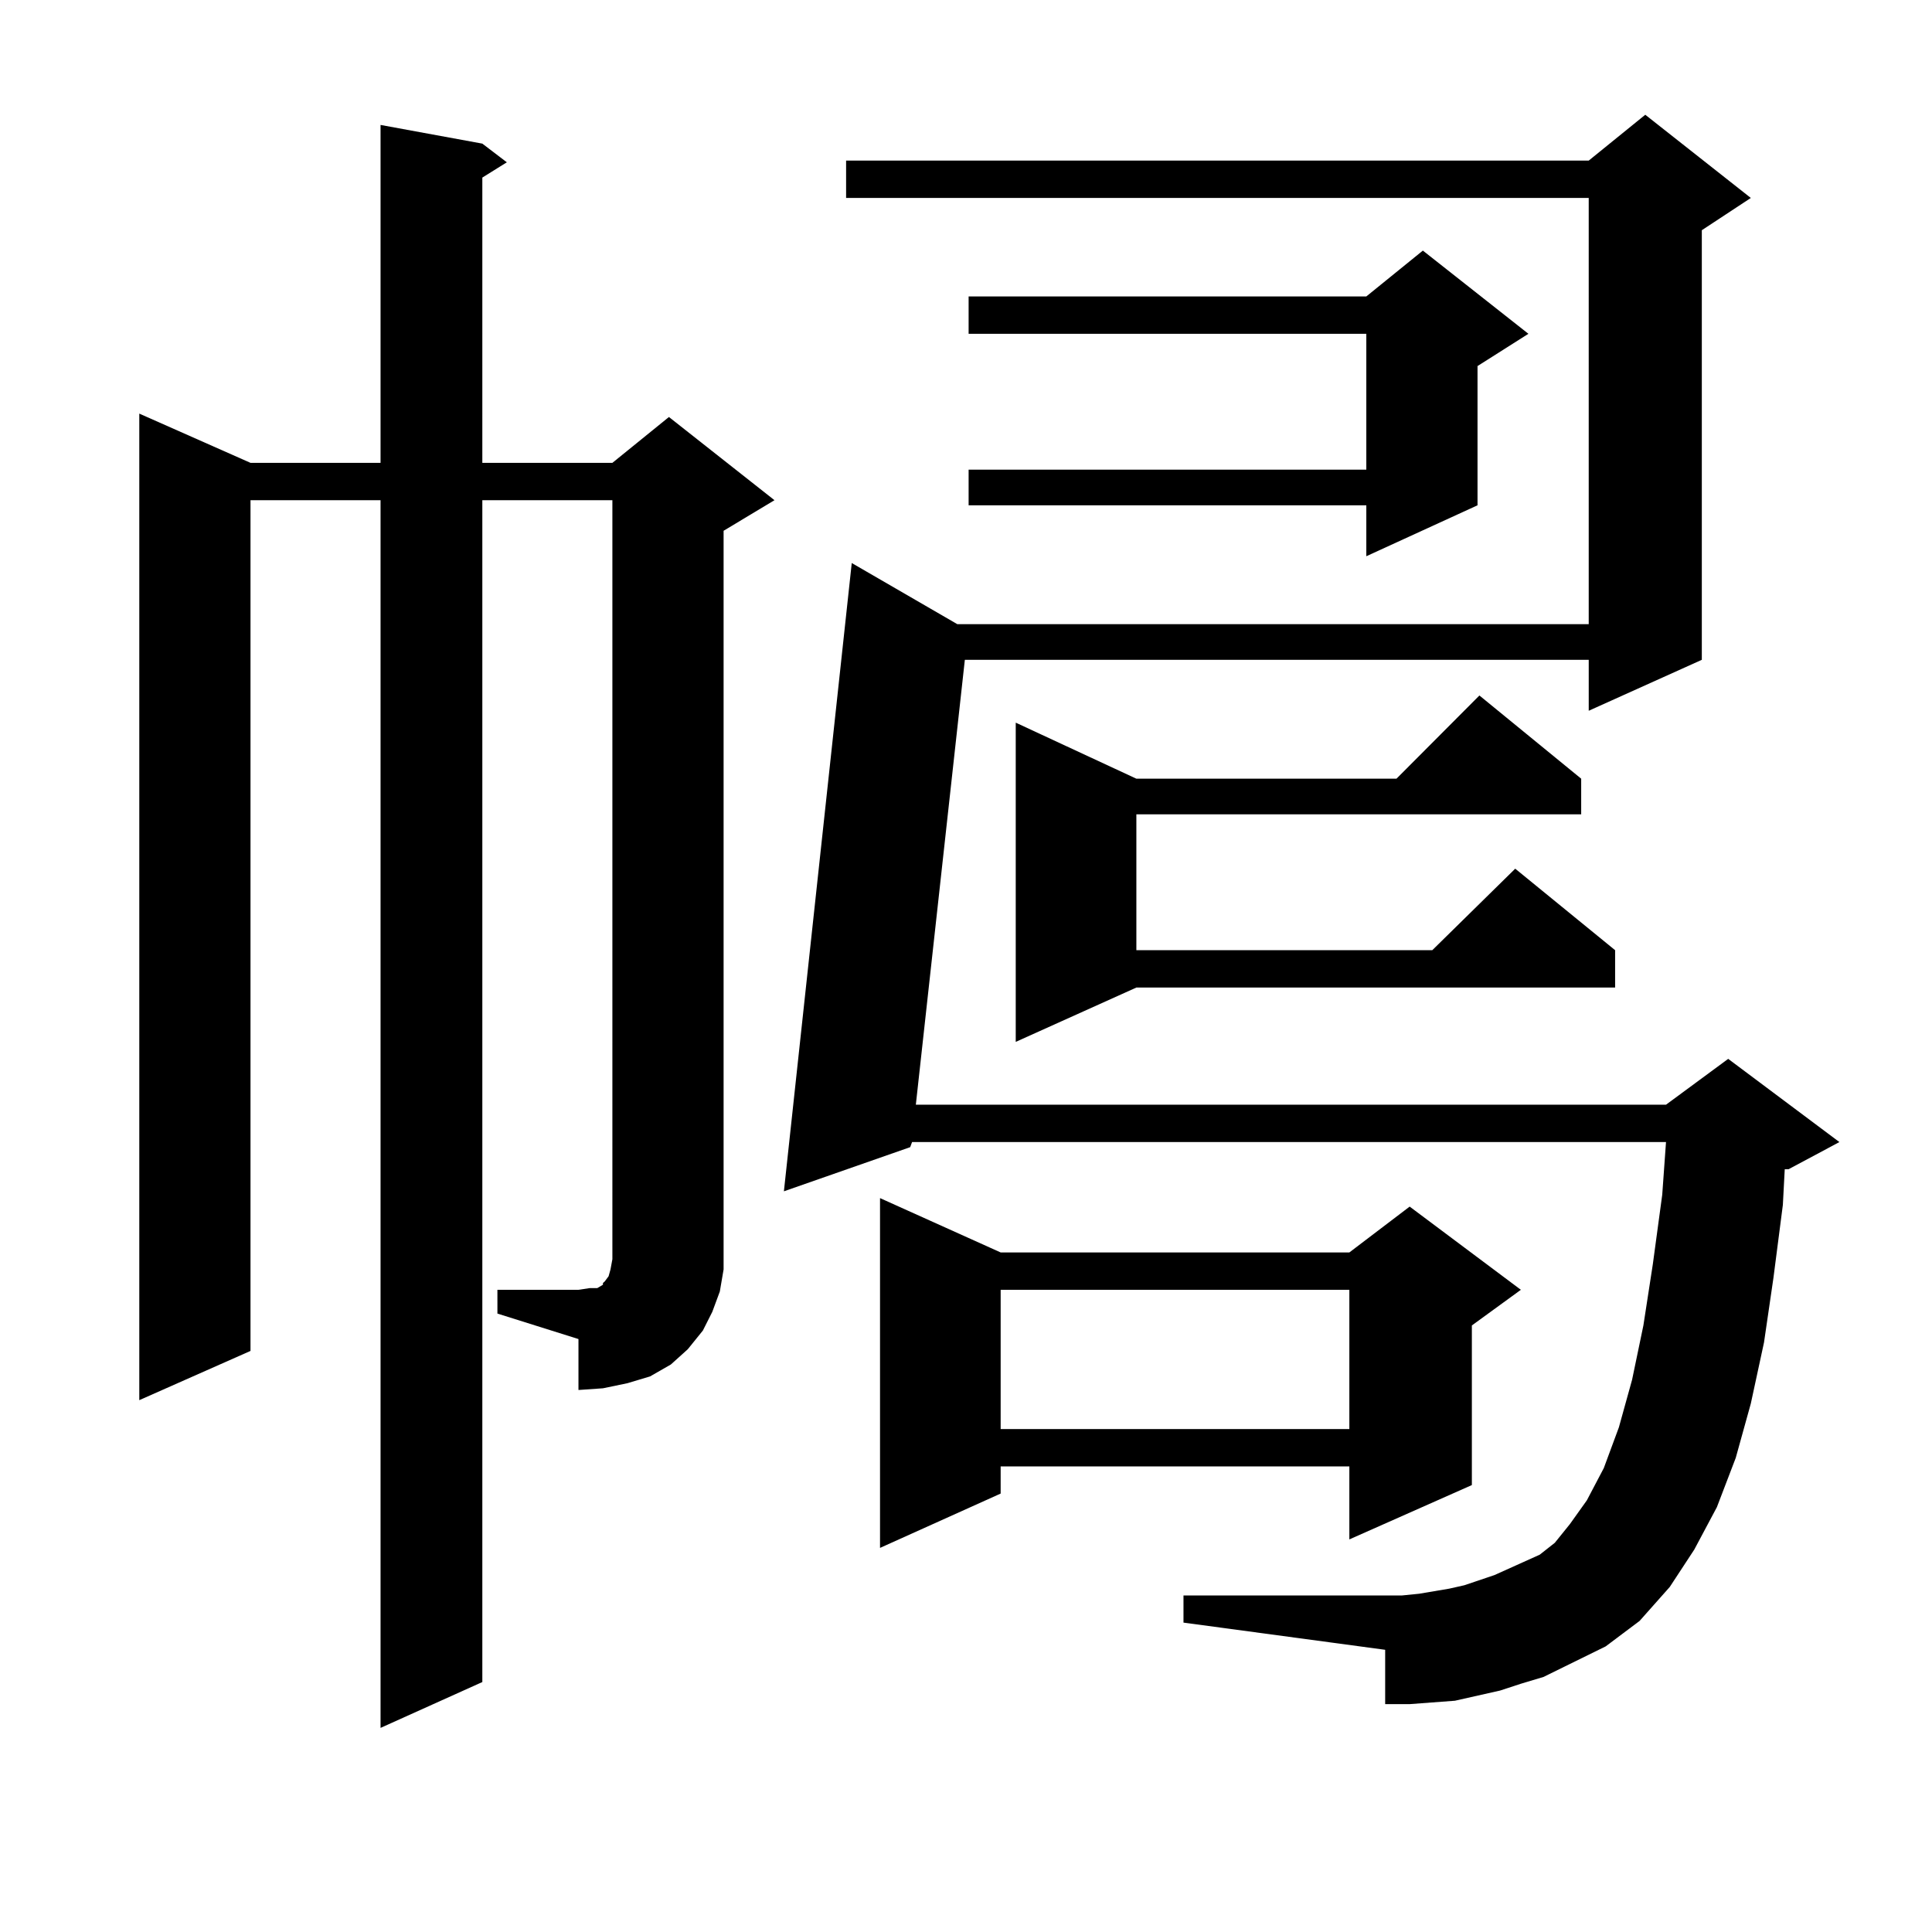<?xml version="1.0" encoding="utf-8"?>
<!-- Generator: Adobe Illustrator 16.0.0, SVG Export Plug-In . SVG Version: 6.00 Build 0)  -->
<!DOCTYPE svg PUBLIC "-//W3C//DTD SVG 1.1//EN" "http://www.w3.org/Graphics/SVG/1.1/DTD/svg11.dtd">
<svg version="1.1" id="图层_1" xmlns="http://www.w3.org/2000/svg" xmlns:xlink="http://www.w3.org/1999/xlink" x="0px" y="0px"
	 width="1000px" height="1000px" viewBox="0 0 1000 1000" enable-background="new 0 0 1000 1000" xml:space="preserve">
<path d="M257.457,667.598h41.95l5.854-0.879h3.902l2.927-1.758v-0.879l0.976-0.879l1.951-2.637l0.976-3.516l0.976-5.273v-6.152
	V258.906h-67.315v611.719l-52.682,23.73V258.906h-67.315v440.332l-57.56,25.488V214.082l57.56,25.488h67.315V64.668l52.682,9.668
	l12.683,9.668l-12.683,7.91V239.57h67.315l29.268-23.73l54.633,43.066l-26.341,15.82v370.898v11.426l-1.951,11.426l-3.902,10.547
	l-4.878,9.668l-7.805,9.668l-8.78,7.91l-10.731,6.152l-11.707,3.516l-12.683,2.637l-12.683,0.879v-26.367l-41.95-13.184V667.598z
	 M809.639,862.715l-10.731,5.273l-11.707,3.516l-10.731,3.516l-11.707,2.637l-11.707,2.637l-11.707,0.879l-11.707,0.879h-12.683
	v-28.125L612.57,839.863v-14.063h113.168l8.78-0.879l15.609-2.637l7.805-1.758l15.609-5.273l15.609-7.031l7.805-3.516l7.805-6.152
	l7.805-9.668l8.78-12.305l8.78-16.699l7.805-21.094l6.829-24.609l5.854-28.125l4.878-31.641l4.878-36.035l1.951-27.246H472.086
	l-0.976,2.637l-65.364,22.852l35.121-325.195l54.633,31.641h326.821V102.461H437.94V83.125h384.381l29.268-23.73l54.633,43.066
	l-25.365,16.699v222.363l-58.535,26.367v-26.367H499.402l-25.365,230.273H862.32l32.194-23.73l57.56,43.066l-26.341,14.063h-1.951
	l-0.976,18.457l-4.878,37.793l-4.878,33.398l-6.829,31.641l-7.805,28.125l-9.756,25.488l-11.707,21.973l-12.683,19.336
	l-15.609,17.578l-17.561,13.184L809.639,862.715z M517.938,648.262h180.483l31.219-23.73l57.56,43.066l-25.365,18.457v82.617
	l-63.413,28.125v-37.793H517.938v14.063l-62.438,28.125V620.137L517.938,648.262z M791.103,172.773l-26.341,16.699v72.07
	l-57.56,26.367v-26.367H501.354v-18.457h205.849v-70.313H501.354v-19.336h205.849l29.268-23.73L791.103,172.773z M517.938,667.598
	v72.07h180.483v-72.07H517.938z M818.419,403.047v18.457H588.181v70.313h153.167l42.926-42.188l51.706,42.188v19.336H588.181
	l-62.438,28.125V374.043l62.438,29.004h134.631l42.926-43.066L818.419,403.047z"/>
</svg>
